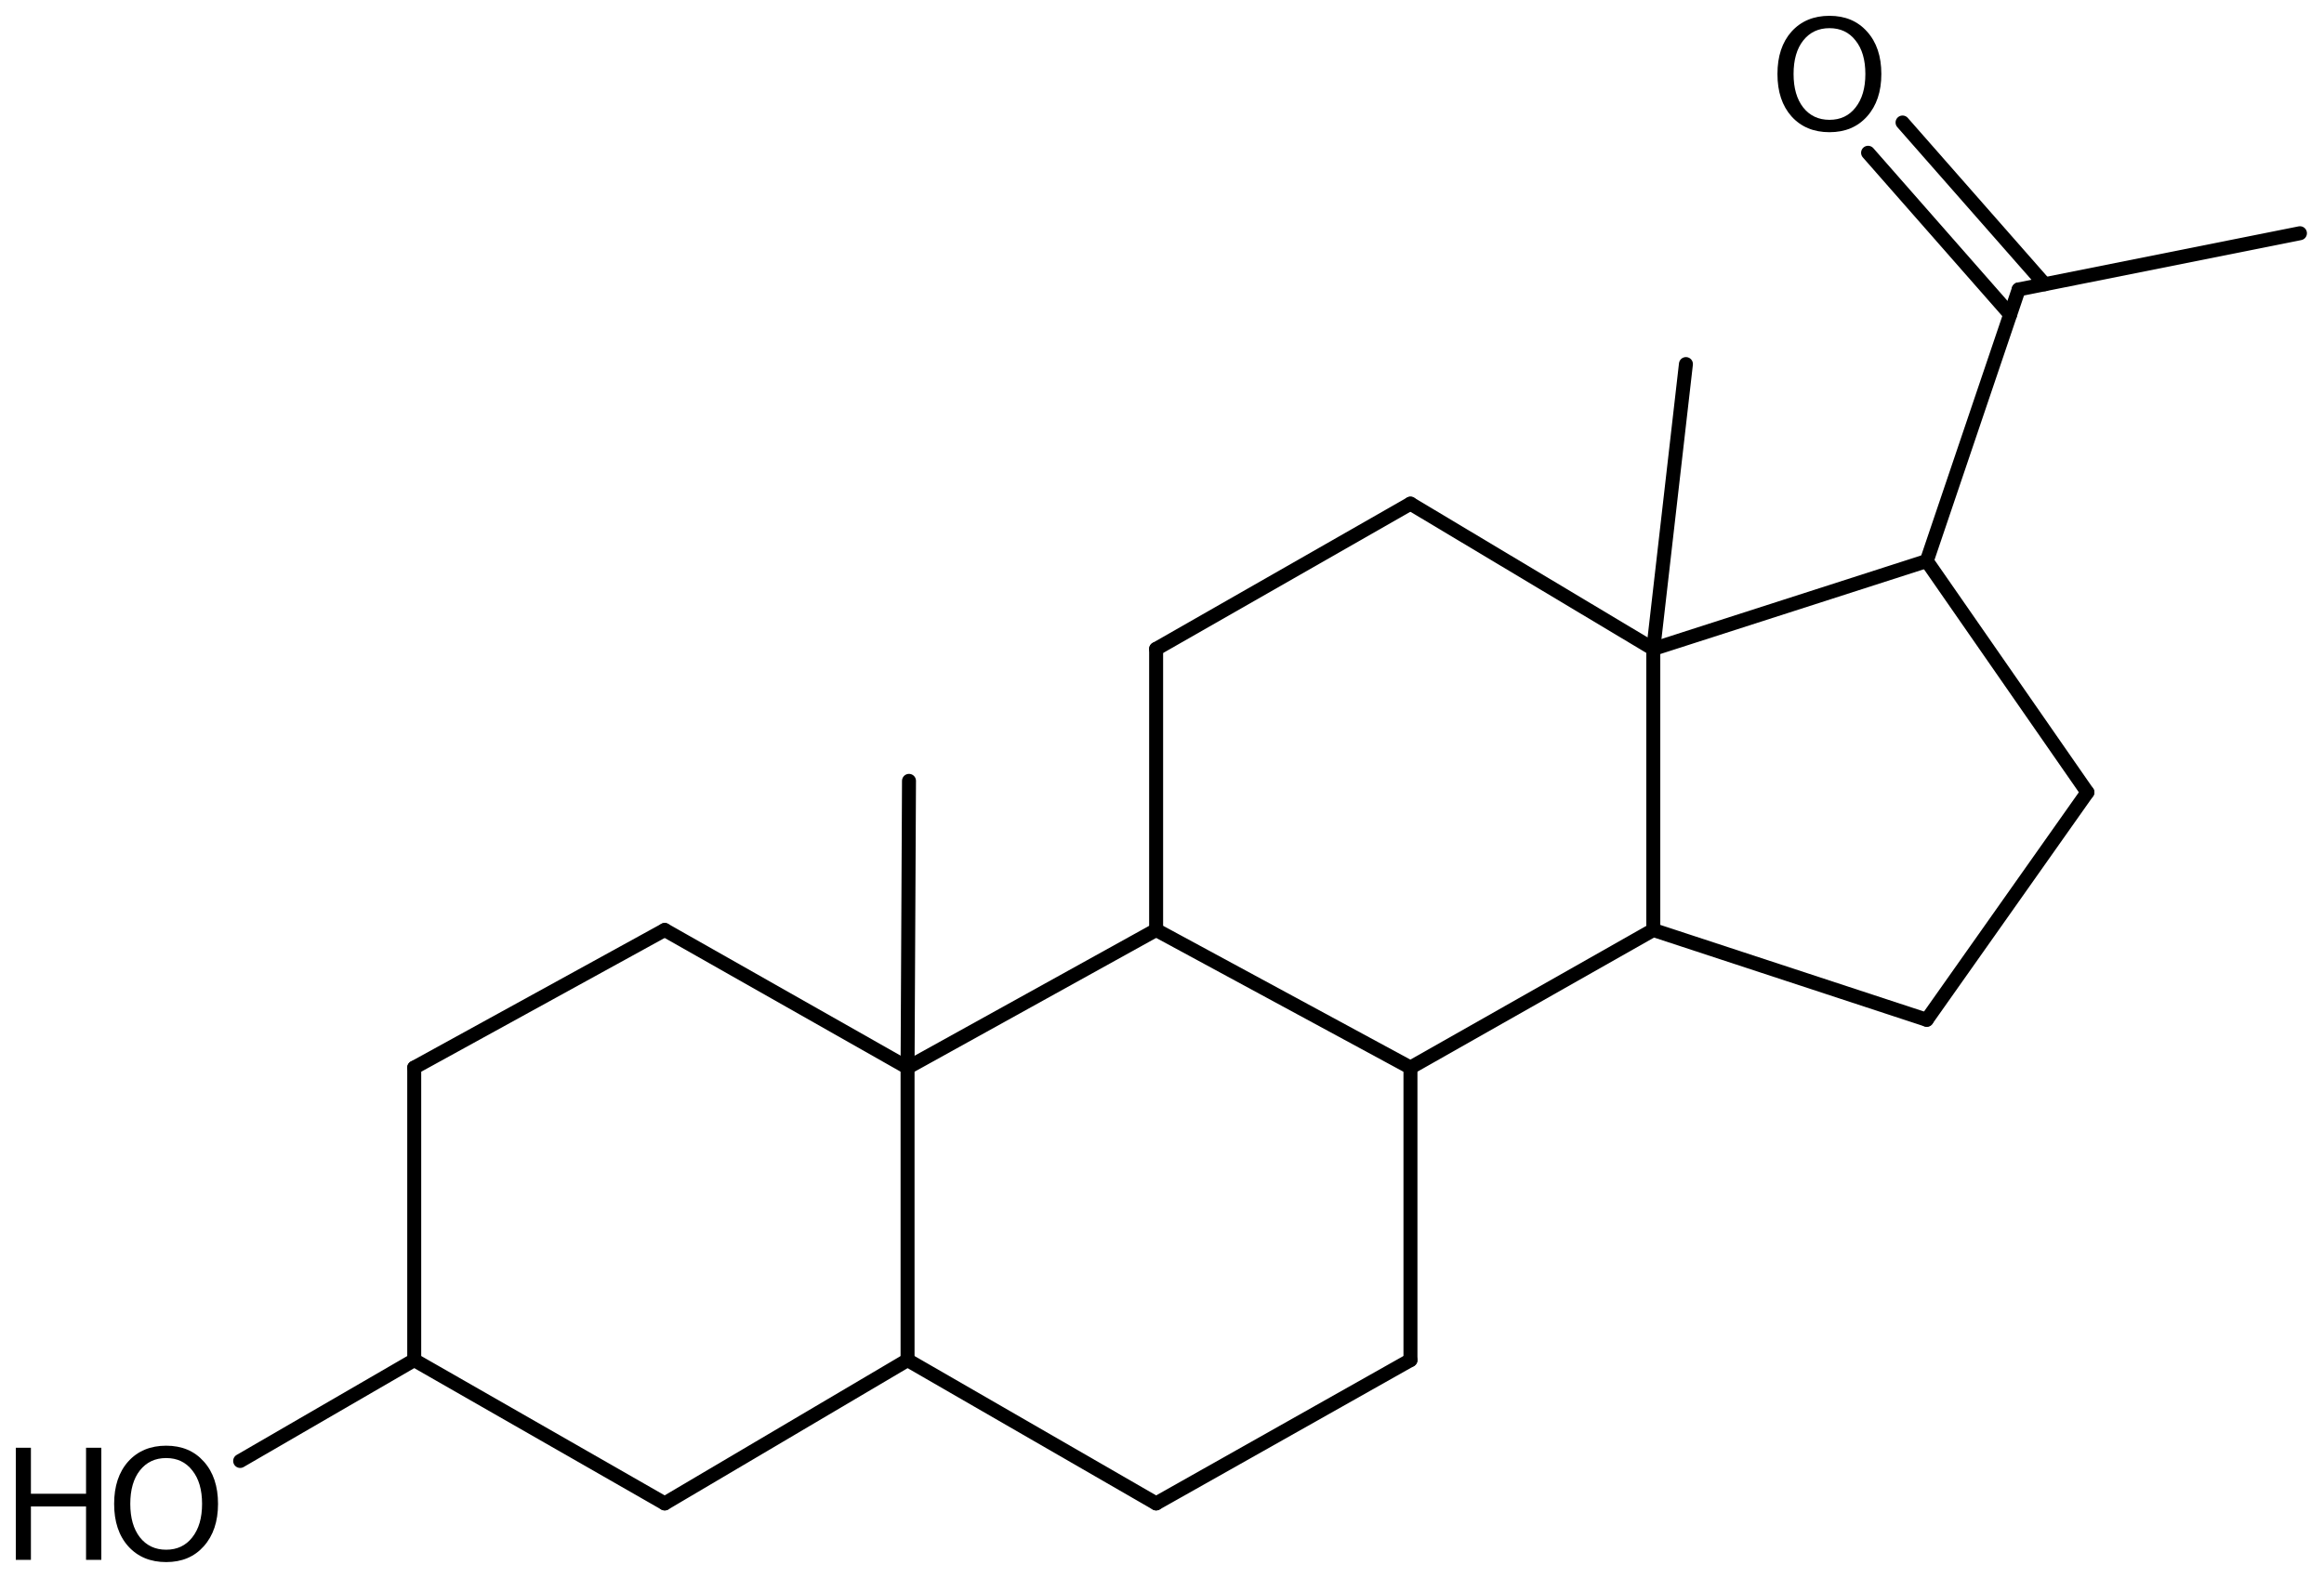 <?xml version='1.0' encoding='UTF-8'?>
<!DOCTYPE svg PUBLIC "-//W3C//DTD SVG 1.1//EN" "http://www.w3.org/Graphics/SVG/1.1/DTD/svg11.dtd">
<svg version='1.2' xmlns='http://www.w3.org/2000/svg' xmlns:xlink='http://www.w3.org/1999/xlink' width='82.322mm' height='55.909mm' viewBox='0 0 82.322 55.909'>
  <desc>Generated by the Chemistry Development Kit (http://github.com/cdk)</desc>
  <g stroke-linecap='round' stroke-linejoin='round' stroke='#000000' stroke-width='.495' fill='#000000'>
    <rect x='.0' y='.0' width='83.0' height='56.0' fill='#FFFFFF' stroke='none'/>
    <g id='mol1' class='mol'>
      <g id='mol1bnd1' class='bond'>
        <line x1='67.393' y1='4.341' x2='72.428' y2='10.071'/>
        <line x1='66.172' y1='5.413' x2='71.206' y2='11.144'/>
      </g>
      <line id='mol1bnd2' class='bond' x1='71.507' y1='10.255' x2='81.47' y2='8.264'/>
      <line id='mol1bnd3' class='bond' x1='71.507' y1='10.255' x2='68.25' y2='19.878'/>
      <line id='mol1bnd4' class='bond' x1='68.25' y1='19.878' x2='73.94' y2='28.074'/>
      <line id='mol1bnd5' class='bond' x1='73.94' y1='28.074' x2='68.25' y2='36.134'/>
      <line id='mol1bnd6' class='bond' x1='68.25' y1='36.134' x2='58.564' y2='32.951'/>
      <line id='mol1bnd7' class='bond' x1='58.564' y1='32.951' x2='49.962' y2='37.828'/>
      <line id='mol1bnd8' class='bond' x1='49.962' y1='37.828' x2='49.962' y2='48.191'/>
      <line id='mol1bnd9' class='bond' x1='49.962' y1='48.191' x2='40.953' y2='53.271'/>
      <line id='mol1bnd10' class='bond' x1='40.953' y1='53.271' x2='32.148' y2='48.191'/>
      <line id='mol1bnd11' class='bond' x1='32.148' y1='48.191' x2='23.546' y2='53.271'/>
      <line id='mol1bnd12' class='bond' x1='23.546' y1='53.271' x2='14.673' y2='48.191'/>
      <line id='mol1bnd13' class='bond' x1='14.673' y1='48.191' x2='8.507' y2='51.766'/>
      <line id='mol1bnd14' class='bond' x1='14.673' y1='48.191' x2='14.673' y2='37.828'/>
      <line id='mol1bnd15' class='bond' x1='14.673' y1='37.828' x2='23.546' y2='32.951'/>
      <line id='mol1bnd16' class='bond' x1='23.546' y1='32.951' x2='32.148' y2='37.828'/>
      <line id='mol1bnd17' class='bond' x1='32.148' y1='48.191' x2='32.148' y2='37.828'/>
      <line id='mol1bnd18' class='bond' x1='32.148' y1='37.828' x2='32.199' y2='27.668'/>
      <line id='mol1bnd19' class='bond' x1='32.148' y1='37.828' x2='40.953' y2='32.951'/>
      <line id='mol1bnd20' class='bond' x1='49.962' y1='37.828' x2='40.953' y2='32.951'/>
      <line id='mol1bnd21' class='bond' x1='40.953' y1='32.951' x2='40.953' y2='22.994'/>
      <line id='mol1bnd22' class='bond' x1='40.953' y1='22.994' x2='49.962' y2='17.846'/>
      <line id='mol1bnd23' class='bond' x1='49.962' y1='17.846' x2='58.564' y2='22.994'/>
      <line id='mol1bnd24' class='bond' x1='68.25' y1='19.878' x2='58.564' y2='22.994'/>
      <line id='mol1bnd25' class='bond' x1='58.564' y1='32.951' x2='58.564' y2='22.994'/>
      <line id='mol1bnd26' class='bond' x1='58.564' y1='22.994' x2='59.72' y2='12.9'/>
      <path id='mol1atm1' class='atom' d='M64.805 .998q-.584 -.0 -.931 .438q-.341 .432 -.341 1.186q.0 .748 .341 1.186q.347 .438 .931 .438q.584 -.0 .924 -.438q.347 -.438 .347 -1.186q-.0 -.754 -.347 -1.186q-.34 -.438 -.924 -.438zM64.805 .56q.833 .0 1.332 .56q.505 .559 .505 1.502q-.0 .937 -.505 1.502q-.499 .56 -1.332 .56q-.84 -.0 -1.345 -.56q-.498 -.559 -.498 -1.502q-.0 -.943 .498 -1.502q.505 -.56 1.345 -.56z' stroke='none'/>
      <g id='mol1atm14' class='atom'>
        <path d='M5.886 51.663q-.584 -.0 -.93 .438q-.341 .432 -.341 1.186q.0 .748 .341 1.186q.346 .438 .93 .438q.584 -.0 .925 -.438q.347 -.438 .347 -1.186q-.0 -.754 -.347 -1.186q-.341 -.438 -.925 -.438zM5.886 51.225q.834 -.0 1.332 .56q.505 .559 .505 1.502q.0 .937 -.505 1.502q-.498 .56 -1.332 .56q-.839 -.0 -1.344 -.56q-.499 -.559 -.499 -1.502q.0 -.943 .499 -1.502q.505 -.56 1.344 -.56z' stroke='none'/>
        <path d='M.56 51.298h.535v1.63h1.953v-1.63h.541v3.972h-.541v-1.892h-1.953v1.892h-.535v-3.972z' stroke='none'/>
      </g>
    </g>
  </g>
</svg>

